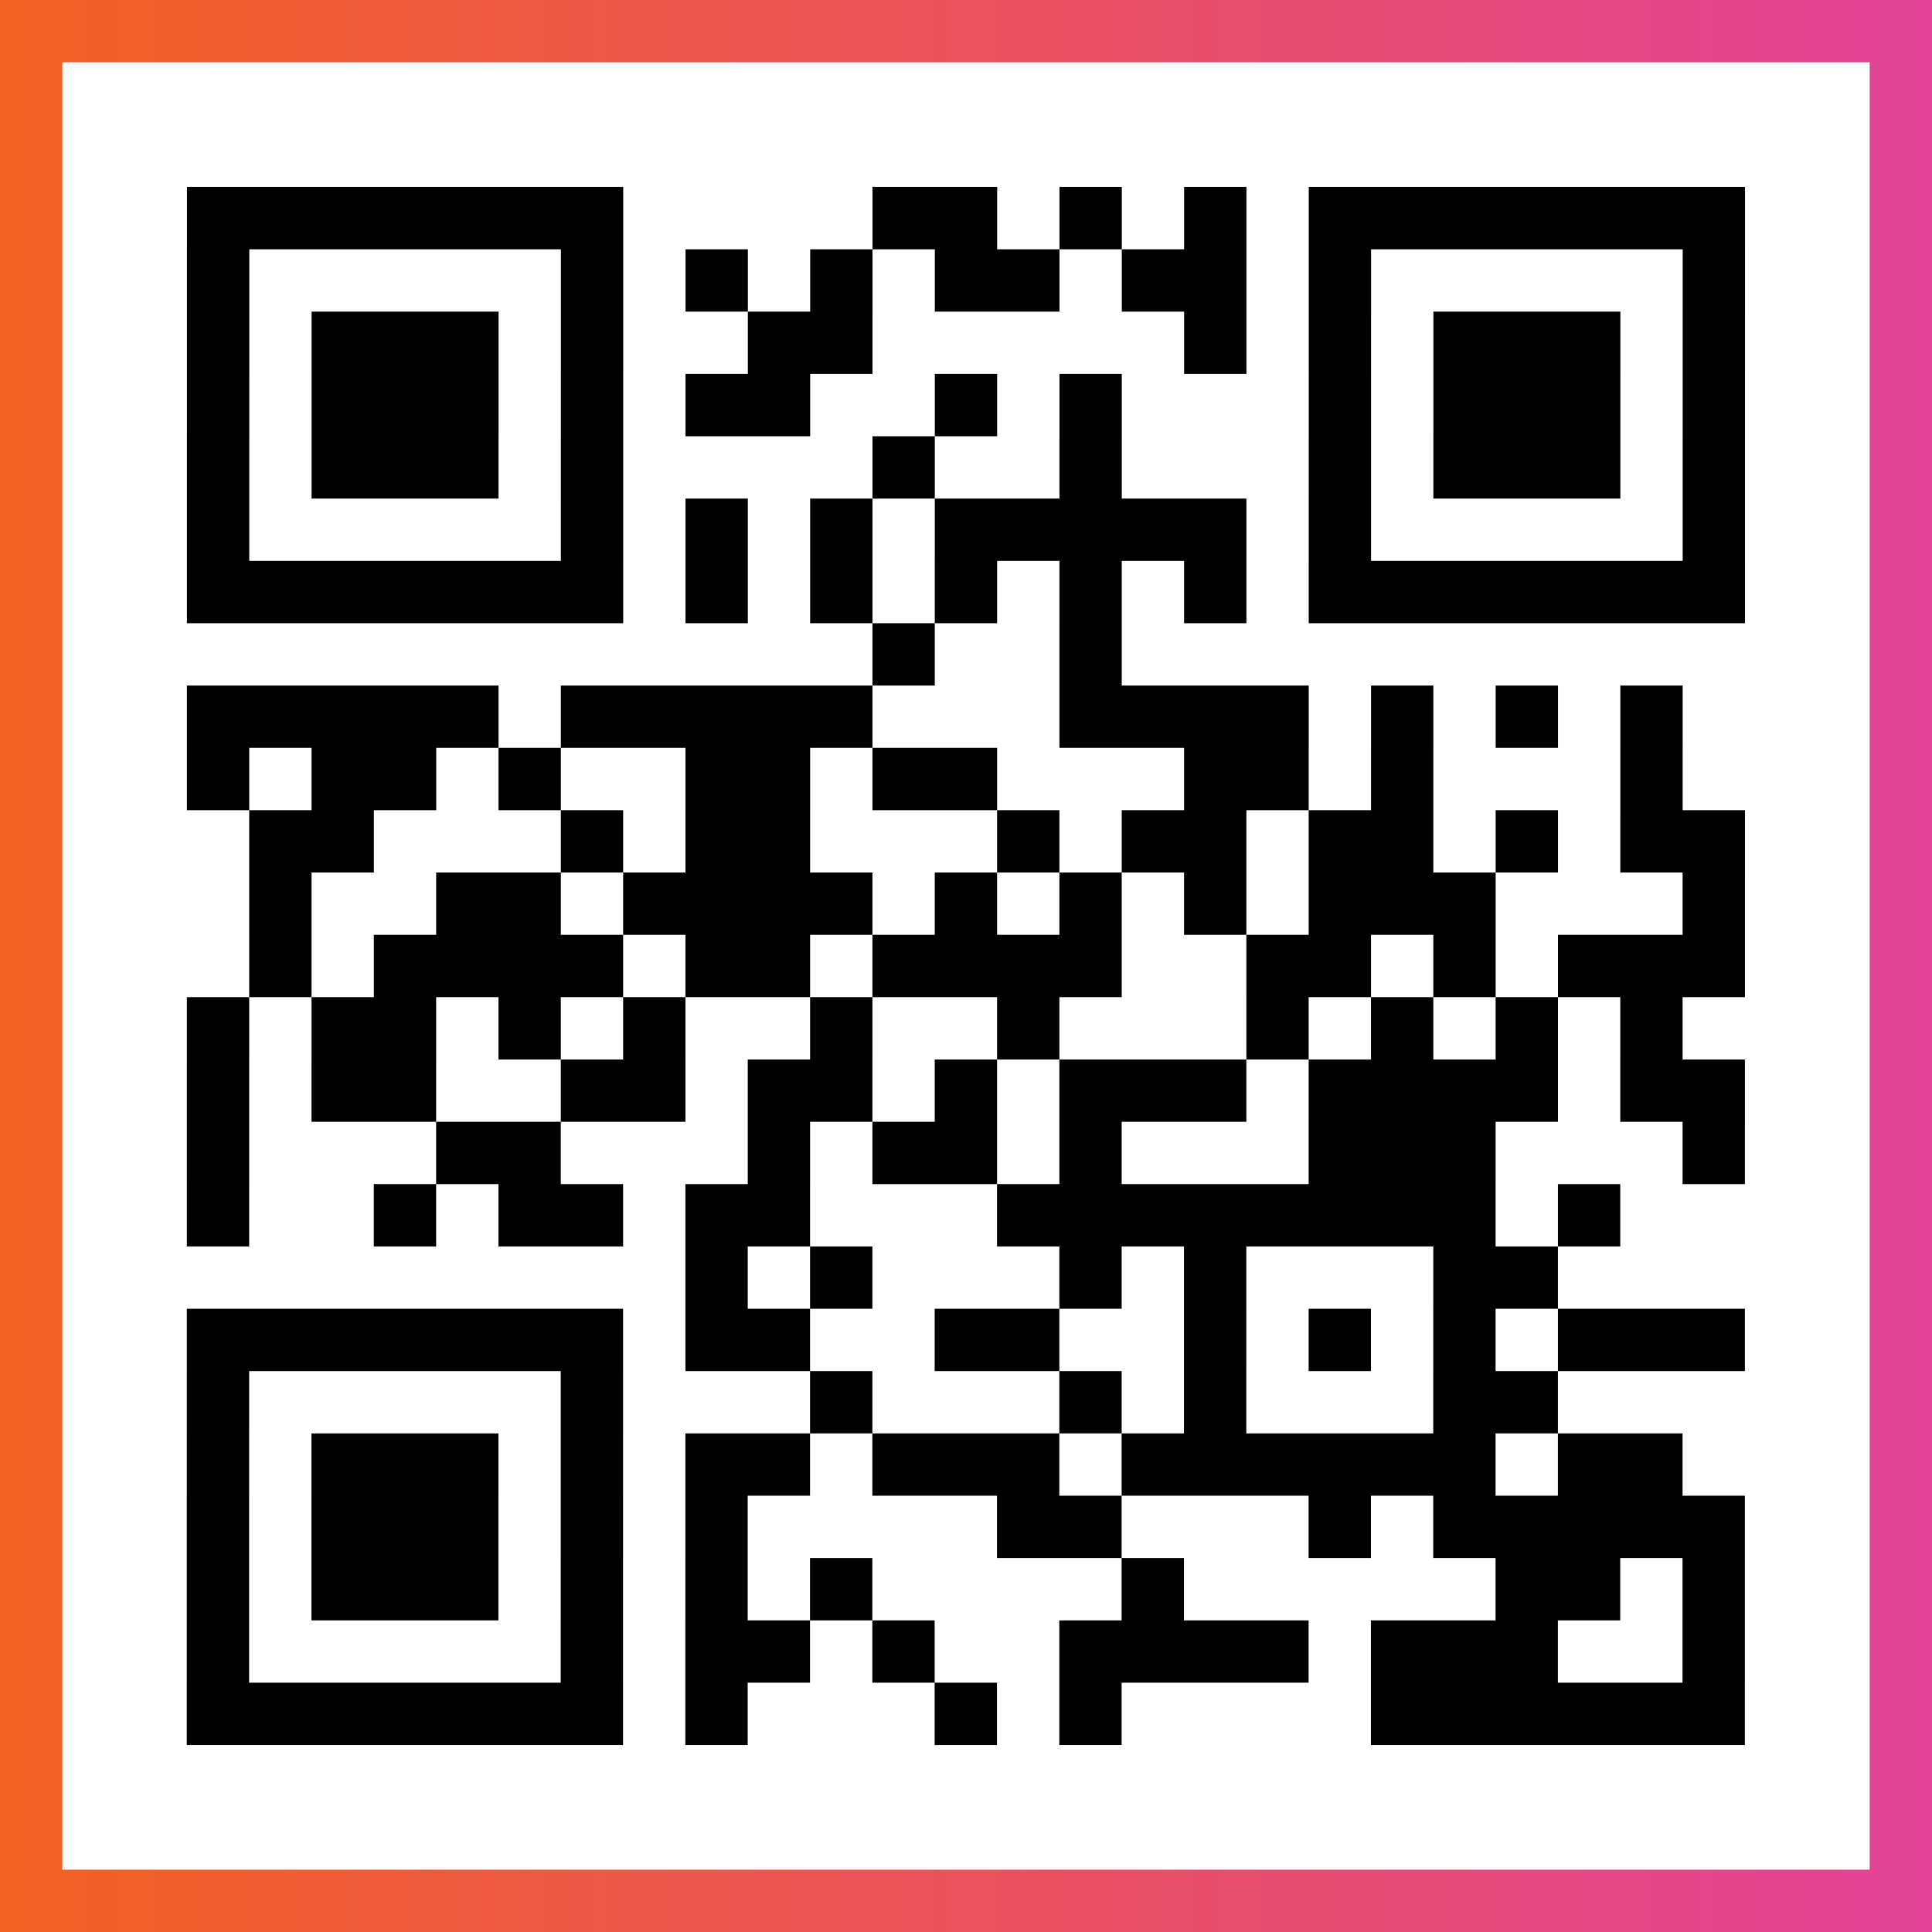 <?xml version="1.0" encoding="UTF-8"?>

<svg xmlns="http://www.w3.org/2000/svg" viewBox="-1 -1 31 31" width="93" height="93">
    <rect x="-1" y="-1" width="31" height="31" fill="#333333" stroke="none"/>
    <defs>
      <linearGradient id="primary">
        <stop class="start" offset="0%" stop-color="#f26122"/>
        <stop class="stop" offset="100%" stop-color="#e24398"/>
      </linearGradient>
    </defs>
    <rect x="-1" y="-1" width="31" height="31" fill="url(#primary)"/>
    <rect x="0" y="0" width="29" height="29" fill="#fff"/>
    <path stroke="#000" d="M2 2.5h7m4 0h2m1 0h1m1 0h1m1 0h7m-25 1h1m5 0h1m1 0h1m1 0h1m1 0h2m1 0h2m1 0h1m5 0h1m-25 1h1m1 0h3m1 0h1m2 0h2m5 0h1m1 0h1m1 0h3m1 0h1m-25 1h1m1 0h3m1 0h1m1 0h2m2 0h1m1 0h1m3 0h1m1 0h3m1 0h1m-25 1h1m1 0h3m1 0h1m4 0h1m2 0h1m3 0h1m1 0h3m1 0h1m-25 1h1m5 0h1m1 0h1m1 0h1m1 0h5m1 0h1m5 0h1m-25 1h7m1 0h1m1 0h1m1 0h1m1 0h1m1 0h1m1 0h7m-14 1h1m2 0h1m-15 1h5m1 0h5m3 0h4m1 0h1m1 0h1m1 0h1m-24 1h1m1 0h2m1 0h1m2 0h2m1 0h2m3 0h2m1 0h1m3 0h1m-23 1h2m3 0h1m1 0h2m3 0h1m1 0h2m1 0h2m1 0h1m1 0h2m-24 1h1m2 0h2m1 0h4m1 0h1m1 0h1m1 0h1m1 0h3m3 0h1m-24 1h1m1 0h4m1 0h2m1 0h4m2 0h2m1 0h1m1 0h3m-25 1h1m1 0h2m1 0h1m1 0h1m2 0h1m2 0h1m3 0h1m1 0h1m1 0h1m1 0h1m-24 1h1m1 0h2m2 0h2m1 0h2m1 0h1m1 0h3m1 0h4m1 0h2m-25 1h1m3 0h2m3 0h1m1 0h2m1 0h1m3 0h3m3 0h1m-25 1h1m2 0h1m1 0h2m1 0h2m3 0h8m1 0h1m-15 1h1m1 0h1m3 0h1m1 0h1m3 0h2m-22 1h7m1 0h2m2 0h2m2 0h1m1 0h1m1 0h1m1 0h3m-25 1h1m5 0h1m3 0h1m3 0h1m1 0h1m3 0h2m-22 1h1m1 0h3m1 0h1m1 0h2m1 0h3m1 0h6m1 0h2m-24 1h1m1 0h3m1 0h1m1 0h1m4 0h2m3 0h1m1 0h5m-25 1h1m1 0h3m1 0h1m1 0h1m1 0h1m4 0h1m5 0h2m1 0h1m-25 1h1m5 0h1m1 0h2m1 0h1m2 0h4m1 0h3m2 0h1m-25 1h7m1 0h1m3 0h1m1 0h1m4 0h6" />
</svg>
